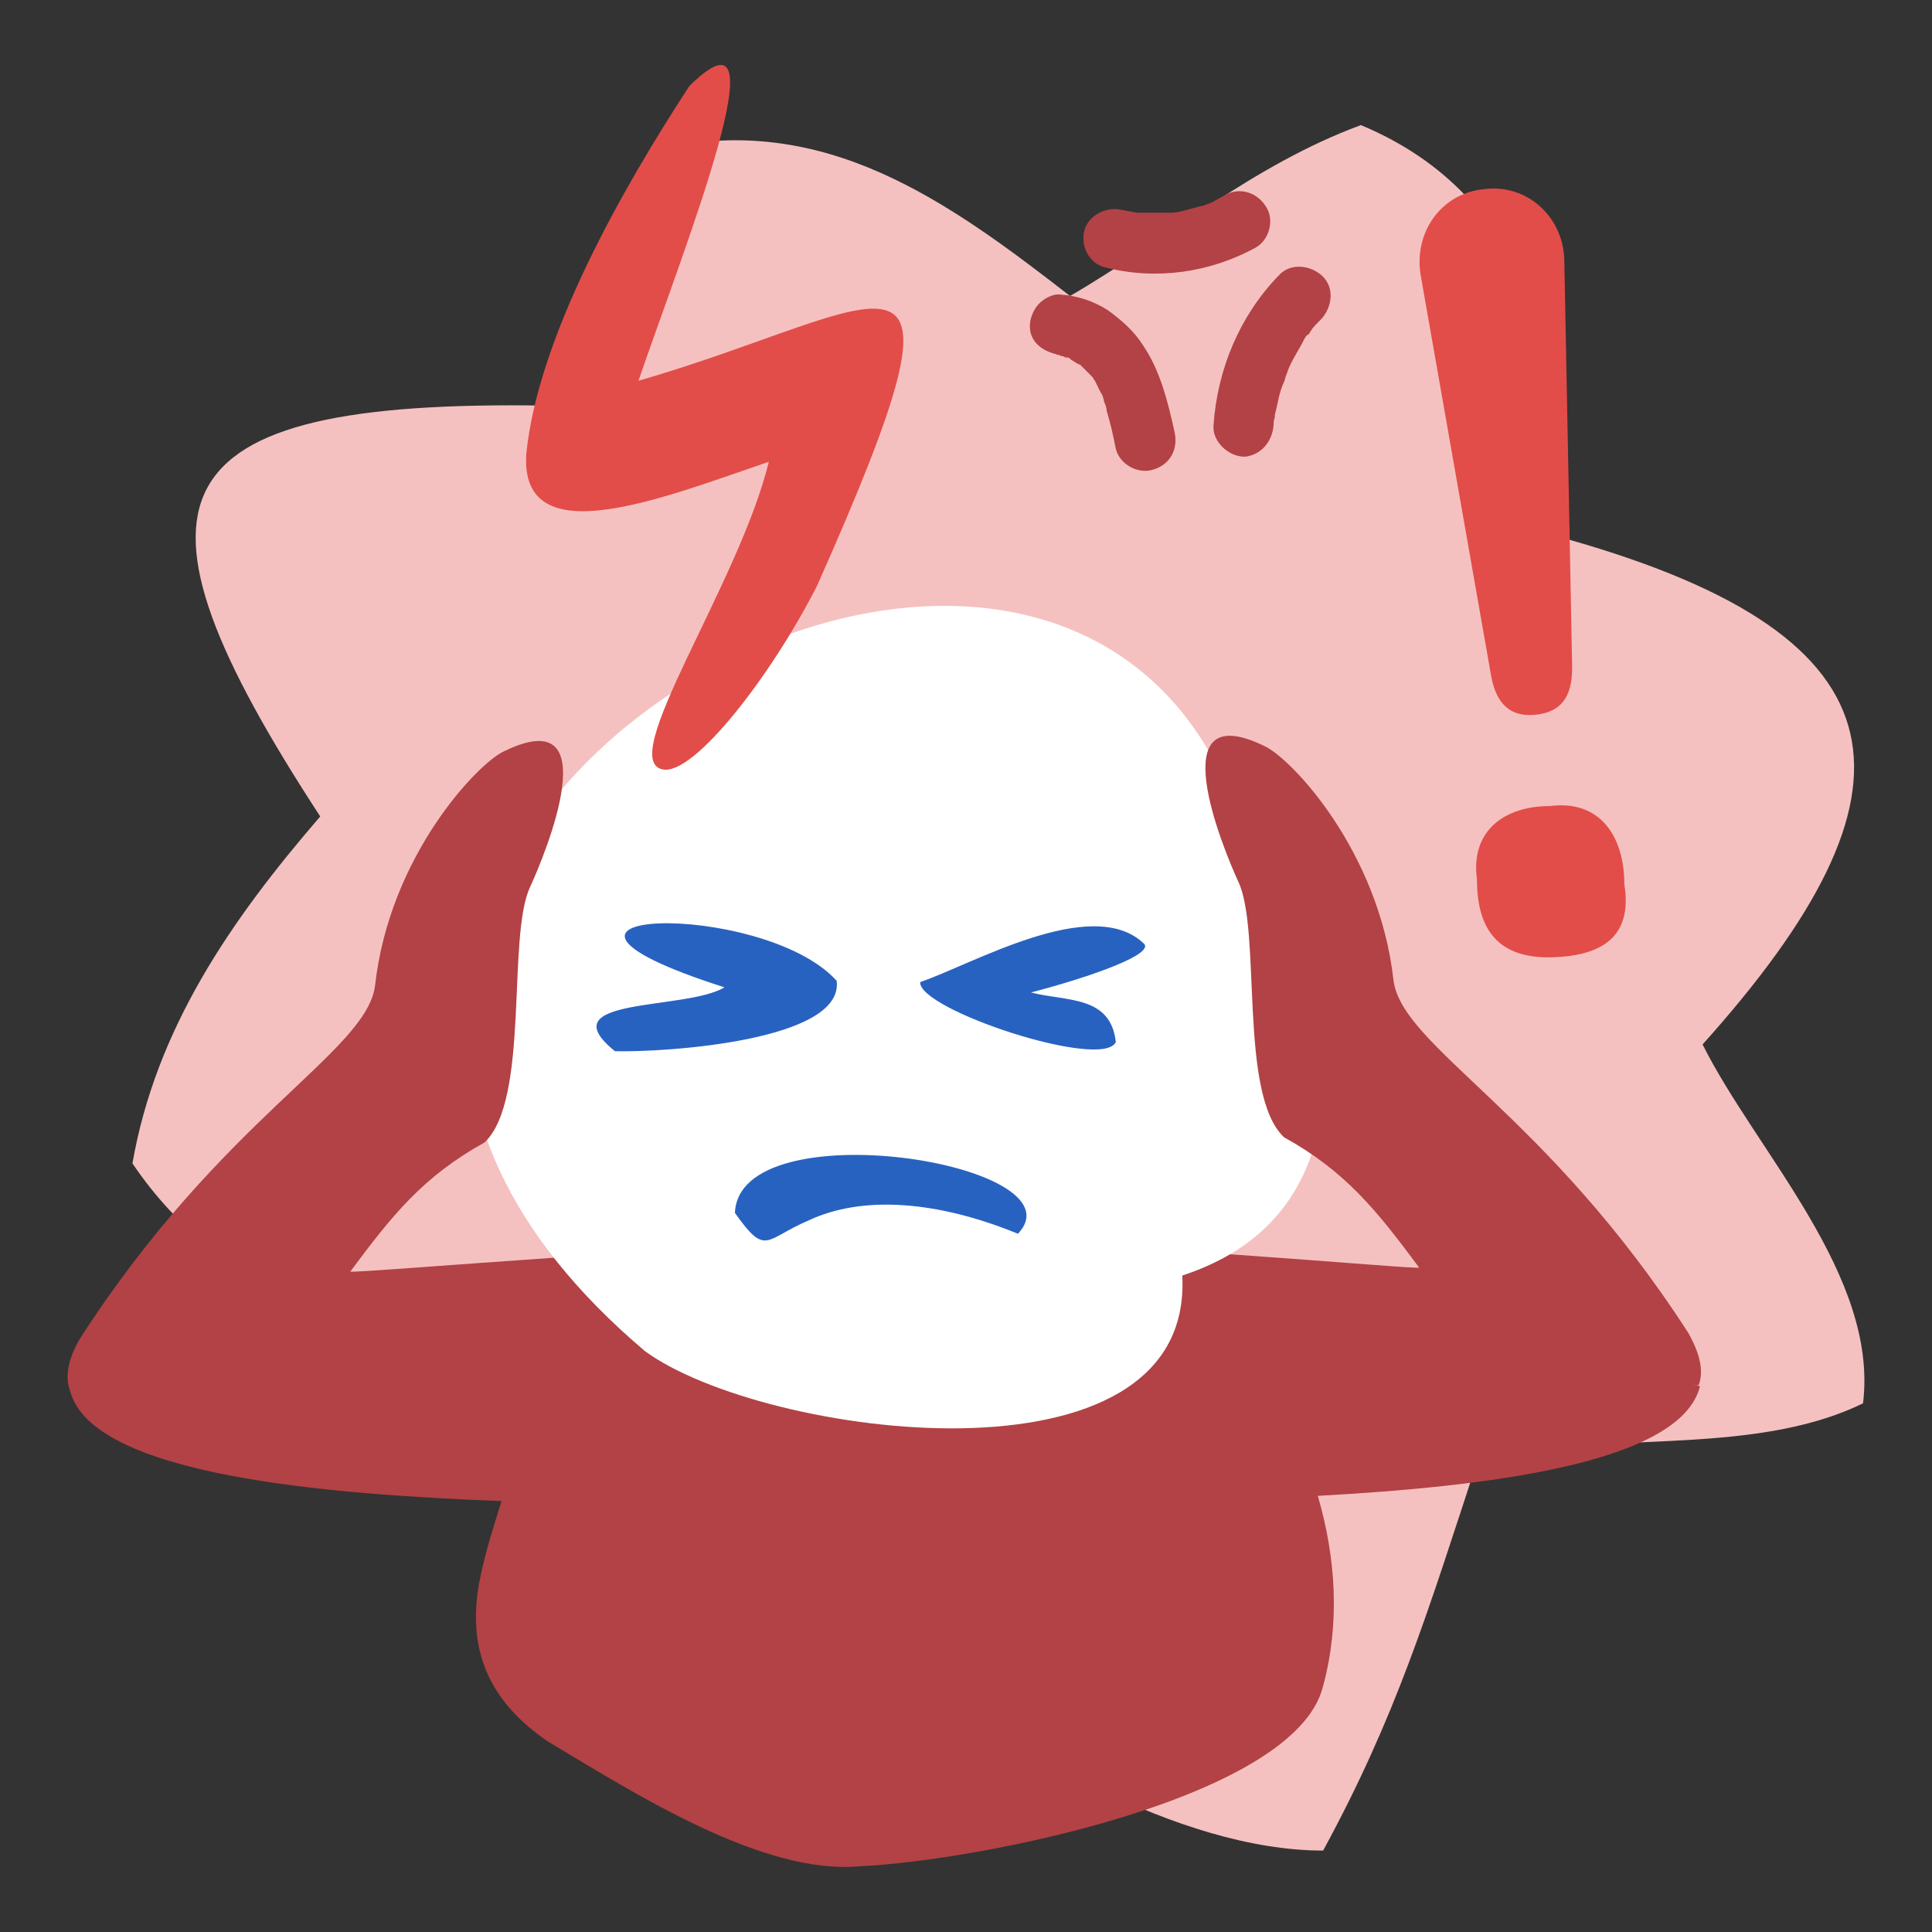 <?xml version="1.0" encoding="utf-8"?>
<!-- Generator: Adobe Illustrator 27.0.0, SVG Export Plug-In . SVG Version: 6.00 Build 0)  -->
<svg version="1.1" id="nuisance" xmlns="http://www.w3.org/2000/svg" xmlns:xlink="http://www.w3.org/1999/xlink" x="0px" y="0px"
	 viewBox="0 0 200 200" style="enable-background:new 0 0 200 200;" xml:space="preserve">
<rect x="0" y="0" width="200" height="200" fill="#333333" stroke="none"/>
<style type="text/css">
	.st0{fill:#F5C1C0;}
	.st1{fill:#B24245;}
	.st2{fill:#FFFFFF;}
	.st3{fill:#2862C1;}
	.st4{fill:#E24D49;}
</style>
<g>
	<path class="st0" d="M192.86,145.27c-11.88,5.81-28.21,2.57-39.96,6.07c-5.13,15.66-8.37,26.33-15.93,40.23
		c-14.99,0-32.94-10.8-44.28-19.57c-15.39,0.27-25.25,12.55-39.42,1.08c2.43-3.38-0.4-24.98-0.68-31.99
		c-14.99-2.97-29.7-7.02-38.88-20.66c2.43-13.91,10.12-25.11,19.44-35.91c-21.6-33.08-17.55-43.2,23.49-42.53
		c4.99-7.83,5.26-18.63,11.74-26.6c17.01-3.78,29.7,5.4,42.39,15.25c9.99-5.8,18.77-13.5,30.11-17.69
		c18.09,7.56,20.79,24.98,21.6,42.93c35.51,10.12,37.4,25.92,13.77,52.24C181.79,119.21,194.48,132.04,192.86,145.27z"/>
	<path class="st1" d="M175.98,143.51c-9.85-3.65-19.71-7.69-29.02-12.29c-0.13,0.27-32.54-2.83-51.71-2.83s-58.86,3.51-58.99,3.24
		c-9.45,4.59-19.17,8.64-29.02,12.28c2.16,8.91,27,10.8,44.68,11.48c-0.81,2.57-1.62,5.13-2.16,7.69
		c-1.62,7.56,0.81,12.96,6.88,17.15c9.04,5.4,22.28,13.91,32.4,12.96c12.15-0.54,45.09-7.02,47.92-18.63
		c1.76-6.48,1.35-13.23-0.54-19.71C153.44,153.91,173.96,151.61,175.98,143.51L175.98,143.51z"/>
	<path class="st2" d="M126.57,80.47c-22.68-47.65-117.72,10.4-59.8,59.4c12.15,8.91,56.83,14.99,55.62-7.83
		C151.28,122.59,129.14,80.47,126.57,80.47z"/>
	<path class="st3" d="M76.08,125.56c0.4-10.8,36.18-5.13,29.3,2.16c-8.24-3.38-16.07-4.05-21.74-1.35
		C79.19,128.26,79.32,130.15,76.08,125.56z M86.61,101.53c-7.69-8.51-37.4-7.56-11.61,0.68c-4.05,2.43-18.36,0.94-11.34,6.61
		C68.93,108.95,87.42,107.74,86.61,101.53z M118.34,97.61c-5.4-4.99-17.82,2.29-23.08,4.05c-0.27,2.83,18.9,9.18,20.25,6.21
		c-0.54-4.86-5.13-4.18-8.78-5.13C112.94,101.12,119.82,98.69,118.34,97.61z"/>
	<path class="st1" d="M174.77,137.98c-14.71-22.81-29.56-29.56-30.51-36.45c-1.49-13.5-10.66-23.08-13.37-24.3
		c-10.8-5.26-4.32,10.53-2.7,14.04c2.43,5.13,0,22,4.73,26.46c6.35,3.51,9.58,7.56,13.9,13.37c3.65,5.81,12.42,10.26,29.03,12.29
		C176.39,141.89,175.98,140.14,174.77,137.98z"/>
	<path class="st1" d="M109.7,36.73c0.54,0-0.67-0.14-0.27,0c0.13,0,0.27,0,0.4,0.13c0.14,0,0.27,0,0.41,0.14
		c0.13,0,0.68,0.27,0.13,0c-0.54-0.27,0,0,0.14,0c0.13,0,0.27,0.13,0.41,0.27c0.27,0.13,0.4,0.27,0.67,0.4
		c0.54,0.4-0.41-0.4-0.13-0.14c0.13,0.14,0.27,0.14,0.4,0.27l0.68,0.68l0.27,0.27c0,0,0.41,0.54,0.13,0.13c-0.27-0.4,0,0,0.14,0.14
		c0.13,0.14,0.13,0.27,0.27,0.4c0.27,0.54,0.54,1.22,0.94,1.75c-0.13-0.13-0.27-0.54-0.13-0.13c0,0.13,0.13,0.27,0.13,0.54
		c0.14,0.27,0.27,0.67,0.27,0.94c0.41,1.35,0.68,2.56,0.94,3.92c0.4,1.62,2.29,2.7,3.92,2.16c1.76-0.54,2.57-2.16,2.16-3.92
		c-0.68-3.1-1.49-6.34-3.24-8.91c-0.94-1.49-2.16-2.56-3.64-3.65c-1.49-0.95-3.11-1.49-4.86-1.62c-0.81-0.14-1.76,0.4-2.29,0.95
		c-0.54,0.54-0.94,1.49-0.94,2.3C106.59,35.38,107.94,36.46,109.7,36.73z M114.42,27.68c5.26,1.35,10.8,0.54,15.52-2.02
		c1.49-0.81,2.03-2.97,1.08-4.32c-0.94-1.49-2.83-2.02-4.32-1.08c-0.54,0.27-0.94,0.54-1.48,0.81c-0.27,0.14-0.14,0,0.27-0.14
		c-0.14,0-0.27,0.14-0.41,0.14c-0.27,0.14-0.54,0.27-0.81,0.27c-0.54,0.14-0.94,0.27-1.49,0.41c-0.54,0.14-1.08,0.27-1.49,0.27
		h-3.92h0.41c-0.27,0-0.68-0.14-0.81-0.14c-0.27,0-0.54-0.14-0.81-0.14c-1.62-0.41-3.51,0.54-3.92,2.16
		C111.86,25.39,112.67,27.28,114.42,27.68z M131.84,44.02c0-0.27,0-0.54,0.13-0.81v0.14v-0.4c0.13-0.54,0.27-1.08,0.4-1.76
		c0.14-0.54,0.27-1.08,0.54-1.62c0.13-0.27,0.13-0.54,0.27-0.81c0-0.14,0.14-0.27,0.14-0.4c0,0.27-0.27,0.54,0,0
		c0.4-1.08,1.08-2.03,1.62-3.1c0.13-0.27,0.27-0.54,0.54-0.67c0.13-0.14,0.13-0.27,0.27-0.4c0.27-0.4-0.41,0.4-0.14,0.13
		c0.41-0.54,0.81-0.94,1.22-1.35c1.08-1.22,1.35-3.24,0-4.45c-1.22-1.08-3.24-1.35-4.46,0c-4.05,4.18-6.35,9.72-6.75,15.52
		c-0.13,1.62,1.49,3.24,3.24,3.24C130.49,47.12,131.7,45.77,131.84,44.02z"/>
	<path class="st4" d="M84.59,60.62c17.82-40.1,7.56-28.75-18.5-21.2c4.73-13.77,15.39-40.5,5.27-30.51
		C64.47,19.45,55.7,34.84,54.48,46.99c-0.67,10.53,14.04,4.59,25.11,0.81c-3.1,12.69-15.93,31.05-10.93,31.86
		C71.9,80.2,79.86,69.94,84.59,60.62z M160.59,99.1c-5.81,0.13-7.7-3.24-7.7-8.1c-0.67-4.99,2.84-7.56,7.56-7.56
		c5.27-0.67,7.7,3.24,7.7,8.1C168.96,96.53,166.4,98.96,160.59,99.1z M158.97,73.99c-2.57,0.27-4.05-1.08-4.59-3.92l-7.29-41.45
		c-0.81-4.45,2.02-8.64,6.61-9.05c4.46-0.54,8.24,2.97,8.24,7.56l0.81,41.99C162.75,72.23,161.54,73.72,158.97,73.99z"/>
	<path class="st1" d="M8.31,138.52c14.71-22.82,29.56-29.57,30.51-36.45c1.49-13.5,10.67-23.08,13.36-24.3
		c10.8-5.26,4.32,10.53,2.7,14.04c-2.43,5.13,0,22-4.72,26.46c-6.35,3.51-9.59,7.56-13.9,13.37c-8.91,8.37-19.85,12.29-29.03,12.29
		C6.69,142.43,7.1,140.54,8.31,138.52z"/>
</g>
</svg>
